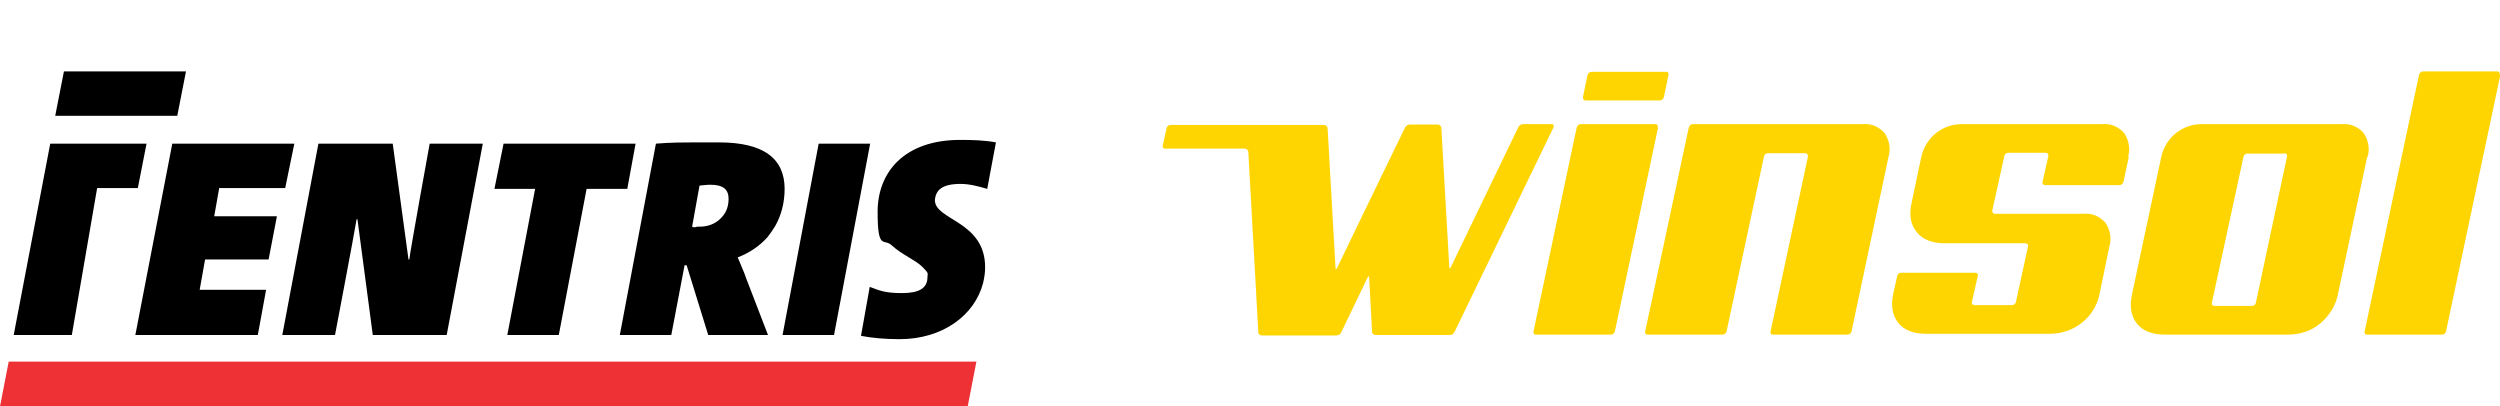 <?xml version="1.0" encoding="UTF-8"?>
<svg id="Layer_1" xmlns="http://www.w3.org/2000/svg" version="1.1" viewBox="0 0 602.2 97.9">
  <!-- Generator: Adobe Illustrator 29.6.1, SVG Export Plug-In . SVG Version: 2.1.1 Build 9)  -->
  <defs>
    <style>
      .st0 {
        fill: #ee3135;
      }

      .st1 {
        fill: #fed501;
      }
    </style>
  </defs>
  <g id="Layer_3">
    <polygon points="44.8 17.2 15.4 17.2 15.4 17.2 13.3 27.9 42.7 27.9 44.8 17.2"/>
    <polygon class="st0" points="235.2 87.1 2.1 87.1 2.1 87.1 0 97.9 233.1 97.9 235.2 87.1"/>
    <path d="M166.7,54.7c.3,0,.9.2,1.4.2-.4-.1-.9-.1-1.4-.2h0Z"/>
    <polygon points="121.3 34.6 119.1 45.5 128.9 45.5 122.2 80.7 134.6 80.7 141.3 45.5 151.1 45.5 153.1 34.6 121.3 34.6"/>
    <polygon points="197.2 34.6 188.5 80.7 200.9 80.7 209.6 34.6 197.2 34.6"/>
    <path d="M231.4,44.3c2.1,0,4.4.6,6.4,1.2l2.1-11.2c-2.6-.5-5.5-.6-8.6-.6-13.5,0-19.9,7.8-19.9,17.3s1.5,6.3,3.4,8.1c2.5,2.3,5.7,3.5,7.4,5.2s1.2,1.5,1.2,2.5c0,2.6-2,3.8-6.1,3.8s-5.4-.6-7.8-1.5l-2.1,11.8c2.5.5,5.8.8,9.3.8,10.4,0,18.1-5.8,20.1-13.5.3-1.2.5-2.6.5-3.8h0c0-11.2-12.1-11.3-12.1-16.2.2-2.4,1.7-3.9,6.2-3.9Z"/>
    <path d="M103.5,34.6s-4.9,27-4.9,27.9h-.2l-3.8-27.9h-17.9l-8.7,46.1h12.7s4.7-24.7,5.2-27.9h.2l3.7,27.9h17.8l8.7-46.1h-12.8Z"/>
    <polygon points="68.7 45.3 70.9 34.6 41.5 34.6 32.6 80.7 62.1 80.7 64.1 69.8 48.1 69.8 49.4 62.5 64.7 62.5 66.7 52.1 51.6 52.1 52.8 45.3 68.7 45.3"/>
    <polygon points="12.1 34.6 3.3 80.7 17.3 80.7 23.4 45.3 33.2 45.3 35.3 34.6 12.1 34.6"/>
    <path d="M186.7,54.5c1.5-2.6,2.3-5.7,2.3-9,0-7.2-4.9-11.2-15.8-11.2s-10.9,0-15.2.3l-8.7,46.1h12.4l3.2-16.8h.5l5.2,16.8h14.4l-5.2-13.5c-.6-1.8-1.5-3.7-2.1-5.2,3.1-1.2,5.4-2.9,7.2-4.9.7-.9,1.3-1.8,1.8-2.6ZM166.7,54.7h0l1.8-10c.5,0,1.5-.2,2.6-.2,3.2,0,4.4,1.2,4.4,3.4s-.8,3.7-2.1,4.9c-1.2,1.1-2.8,1.8-4.9,1.8h-.6c-.4.2-.8.2-1.2,0Z"/>
  </g>
  <g id="Layer_2">
    <path d="M166.6,55.1c.3,0,.9.2,1.4.2-.5-.2-.9-.2-1.4-.2h0Z"/>
  </g>
  <path class="st1" d="M349.2,80.7c.5,0,1-.3,1.2-.8l23.8-49.2s.4-.8-.5-.8h-6.8c-.5,0-1,.3-1.2.8l-16.2,33.6s-.4.8-.4,0l-1.9-33.4c0-.5-.4-.9-.9-.9h-6.7c-.5,0-1,.3-1.2.8l-9.6,19.8-6.7,13.9s-.4.8-.4,0l-1.9-33.5c0-.5-.4-.9-.9-.9h-36.9c-.5,0-.9.3-1,.8l-.9,4.1c-.1.3,0,.7.4.8,0,0,0,0,0,0,0,0,.2,0,.3,0h19c.5,0,.9.4.9.9l2.4,43.3c0,.5.4.8.9.8h17.9c.5,0,1-.3,1.2-.8l6.3-13.1s.4-.8.4,0l.7,13c0,.5.4.8.9.8h17.9ZM399.3,30.7c.1-.3,0-.7-.4-.8,0,0,0,0,0,0,0,0-.1,0-.2,0h-17.9c-.5,0-.9.4-1,.8l-10.4,49.1c-.1.3,0,.7.4.8,0,0,.2,0,.3,0h17.9c.5,0,.9-.3,1-.8l10.4-49.1ZM399.8,24.2c.5,0,.9-.4,1-.8l1.1-5.3c.1-.3,0-.7-.4-.8,0,0,0,0,0,0,0,0-.2,0-.3,0h-17.8c-.5,0-.9.4-1,.8l-1.1,5.3c0,.3.1.7.5.8,0,0,.1,0,.2,0h17.9ZM454.9,37.8c.6-1.9.2-4-.9-5.7-1.3-1.5-3.2-2.4-5.2-2.2h-41c-.5,0-.9.4-1,.8l-10.5,49.1c-.1.3,0,.7.4.8,0,0,.2,0,.3,0h17.9c.5,0,.9-.3,1-.8l9-42.1c.1-.5.5-.8,1-.8h8.9c.4,0,.7.3.7.6,0,0,0,.1,0,.2l-9,42.1c-.1.3,0,.7.4.8,0,0,.2,0,.3,0h17.8c.5,0,.9-.3,1-.8l8.9-42ZM512.6,37.8c.6-1.9.2-4-.9-5.7-1.3-1.5-3.2-2.4-5.2-2.2h-34c-4.7,0-8.7,3.3-9.7,7.9l-2.3,10.9c-.7,3-.3,5.4,1.2,7.2,1.4,1.8,3.7,2.7,6.7,2.7h19.4s.9,0,.7.8l-2.9,13.3c-.1.5-.5.8-1,.8h-8.9s-.9,0-.7-.8l1.4-6.2c.1-.3,0-.7-.4-.8,0,0-.2,0-.2,0h-17.8c-.5,0-.9.3-1,.8l-.9,4c-.7,3-.3,5.4,1.1,7.2s3.7,2.7,6.7,2.7h29.9c5.9,0,11-4.1,12-9.9l2.3-11.1c.6-1.9.2-4-.9-5.7-1.3-1.5-3.2-2.4-5.2-2.2h-21.4c-.4,0-.7-.2-.7-.6,0,0,0,0,0,0,0,0,0-.2,0-.2l2.9-13.1c.1-.5.5-.8,1-.8h8.9c.4,0,.7.2.7.6,0,0,0,0,0,0,0,0,0,.2,0,.2l-1.4,6.2s-.2.8.7.8h17.8c.5,0,.9-.4,1-.8l1.3-6.1ZM550.2,36.9c.4,0,.7.2.7.6,0,0,0,0,0,0,0,0,0,.2,0,.2l-7.5,35.2c-.1.5-.5.8-1,.8h-8.9s-.9,0-.7-.8l7.6-35.1c.1-.5.5-.8,1-.8h8.9ZM570.3,37.8c.6-1.9.2-4-.9-5.7-1.3-1.5-3.2-2.4-5.2-2.2h-33.9c-4.7,0-8.7,3.3-9.7,7.9l-7,32.9c-.7,3-.3,5.4,1.1,7.2s3.7,2.7,6.7,2.7h29.8c2.8,0,5.6-.9,7.7-2.7,2.2-1.8,3.8-4.4,4.3-7.2l7-32.9ZM602.1,18c.1-.3,0-.7-.4-.8,0,0,0,0,0,0,0,0-.1,0-.2,0h-17.8c-.5,0-.9.4-1,.8l-13.1,61.8c-.1.3,0,.7.4.8,0,0,.2,0,.3,0h17.9c.5,0,.9-.3,1-.8l13.1-61.8Z"/>
</svg>